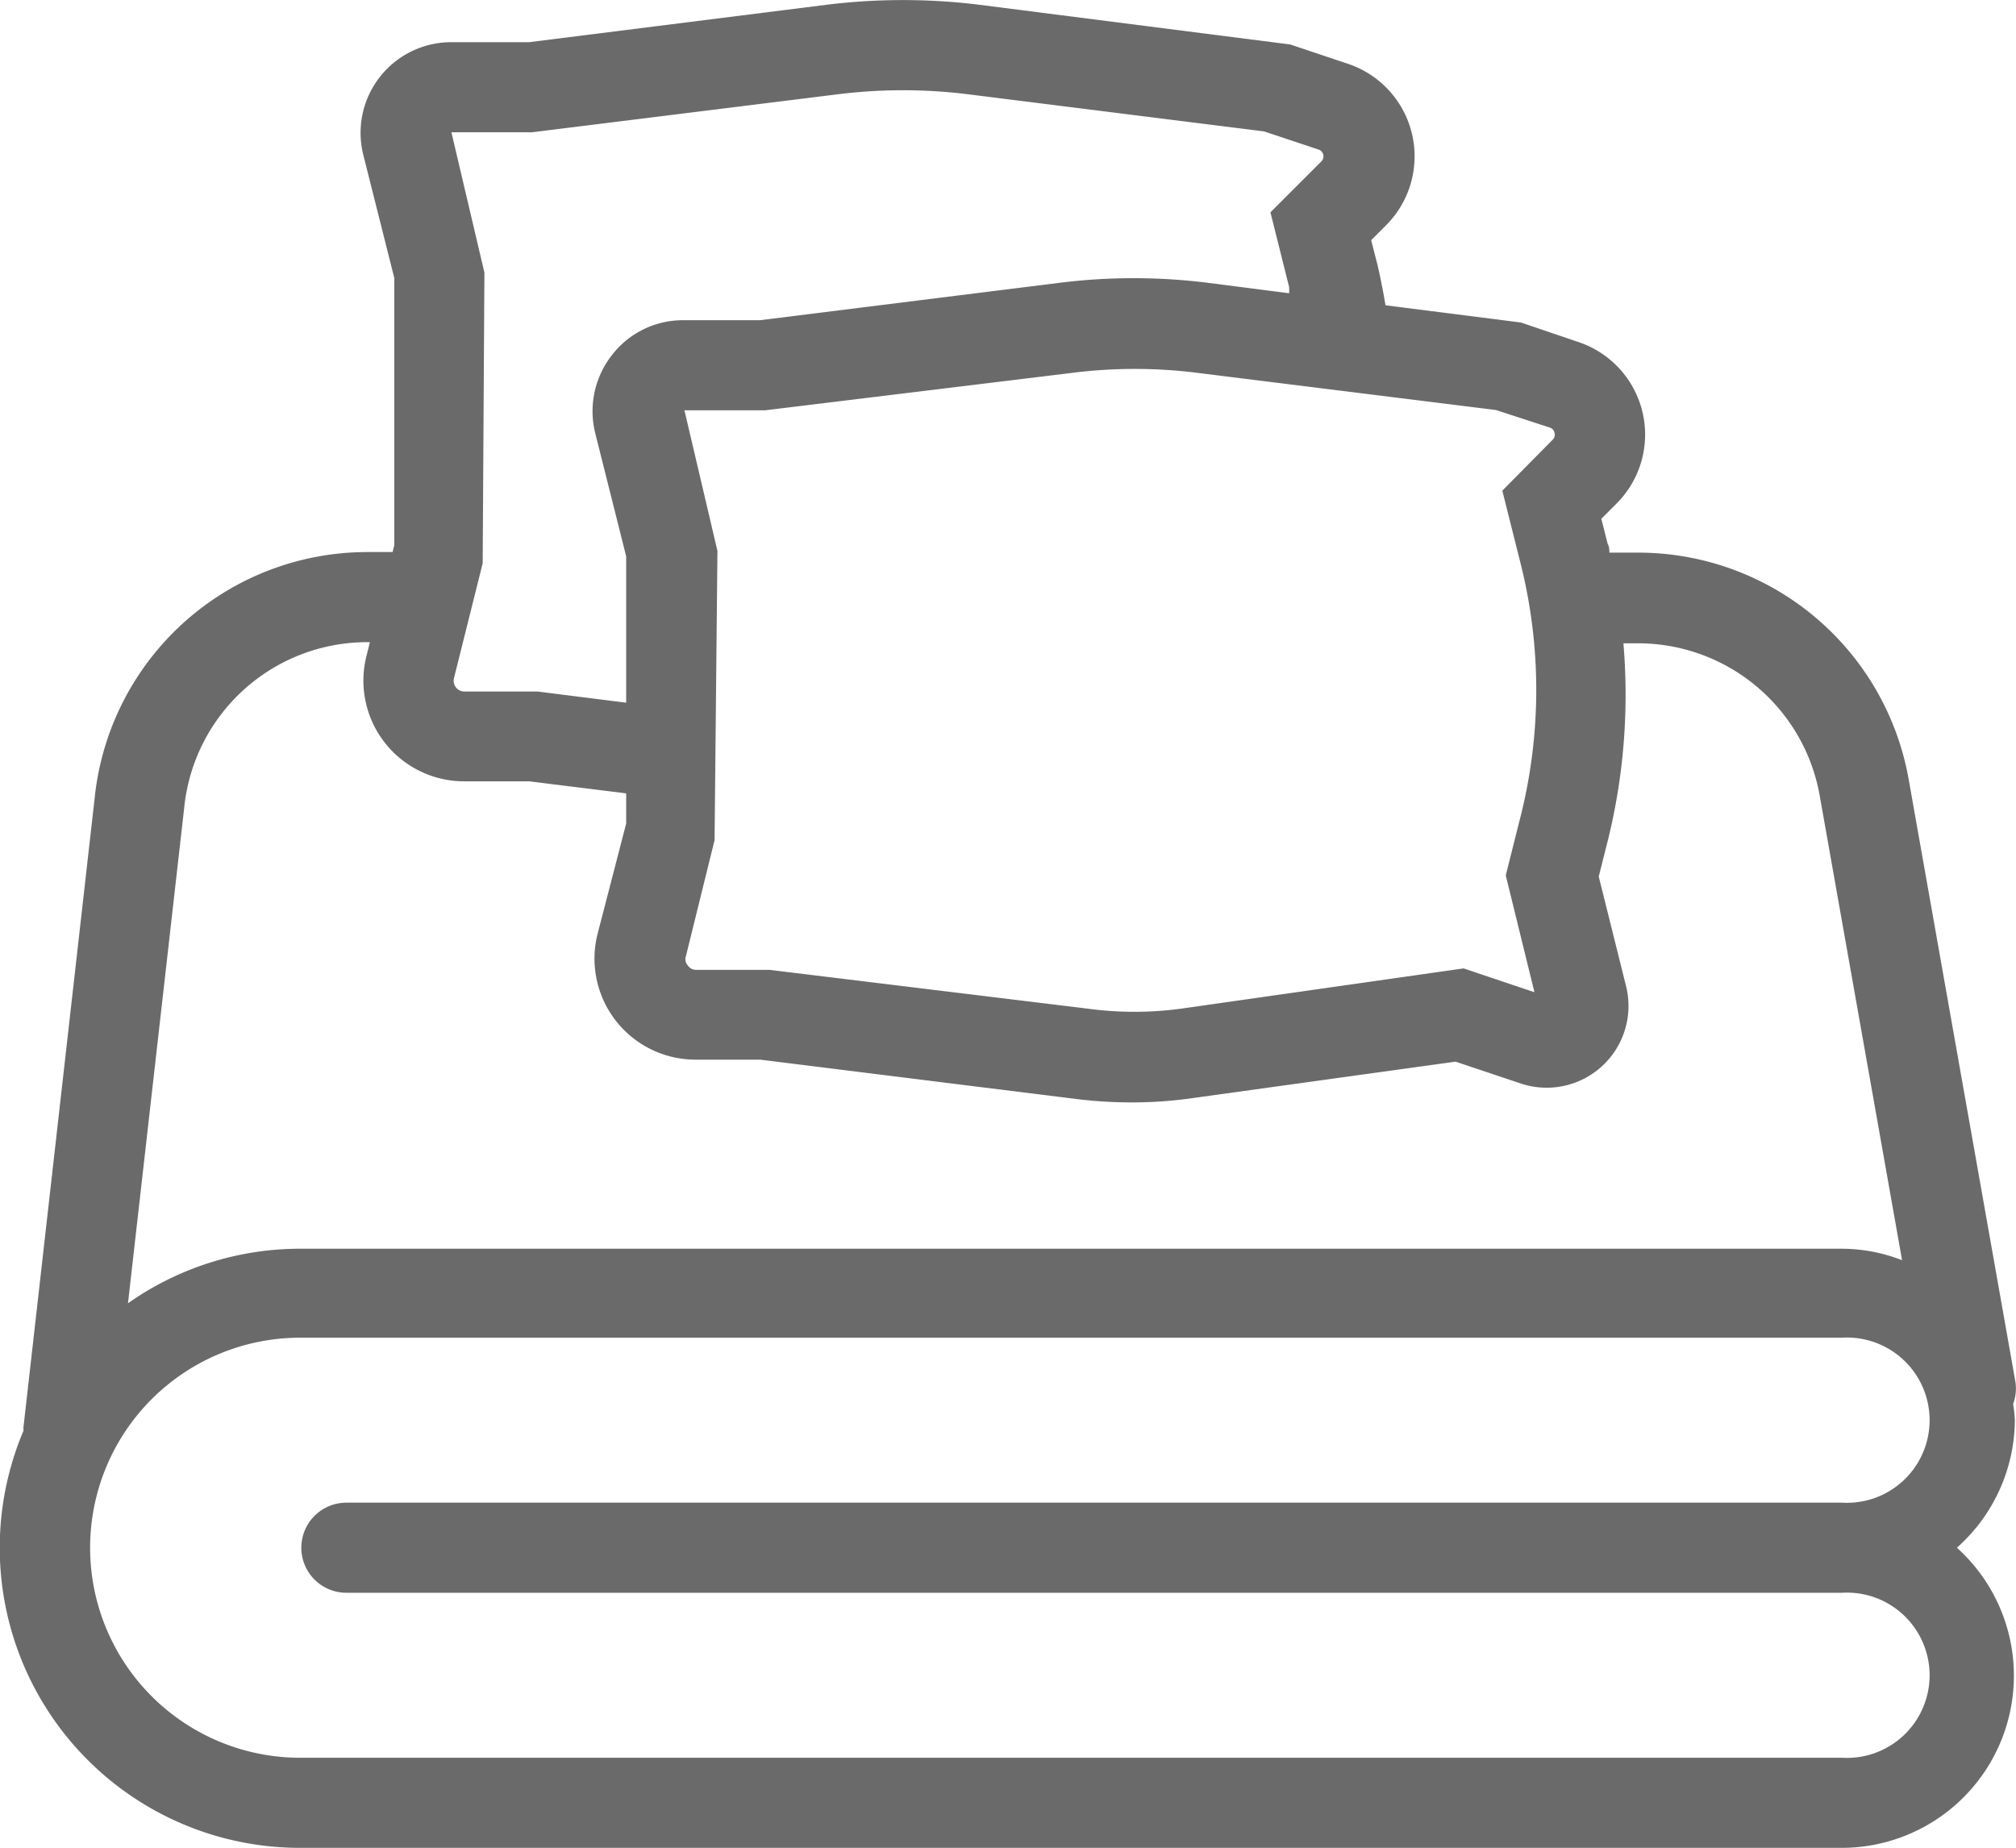 <svg xmlns="http://www.w3.org/2000/svg" viewBox="0 0 70.25 64.4"><defs><style>.cls-1{fill:#3a3938;opacity:0.75;}</style></defs><g id="Capa_2" data-name="Capa 2"><g id="home_1" data-name="home 1"><path class="cls-1" d="M70.21,49.5a5.23,5.23,0,0,0-.06-.57,1.55,1.55,0,0,0,.08-.77l-3.72-21a9.57,9.57,0,0,0-9.43-7.9h-1c0-.1,0-.21-.06-.31l-.22-.87.51-.51A3.4,3.4,0,0,0,55,11.92l-2-.68-4.72-.6c-.08-.47-.17-.94-.28-1.41l-.22-.86.51-.51a3.4,3.4,0,0,0-1.33-5.64l-2-.67L34.08.16a21.79,21.79,0,0,0-5.23,0L18.44,1.47H15.73A3.16,3.16,0,0,0,12.66,5.4l1.08,4.29V19l-.06.24h-.87A9.55,9.55,0,0,0,3.3,27.8L.82,49.72a.66.66,0,0,0,0,.14A10.46,10.46,0,0,0,10.46,64.4H64.19a6,6,0,0,0,4-10.46A6,6,0,0,0,70.21,49.5ZM54,14.9a.24.24,0,0,1,.17.19.24.24,0,0,1-.07.24L52.35,17.1,53,19.69a18.07,18.07,0,0,1,0,8.71l-.53,2.11,1,4.07L51,33.75l-9.82,1.4a12.15,12.15,0,0,1-3.3,0L26.81,33.8H24.26a.34.34,0,0,1-.29-.15.32.32,0,0,1-.07-.32l1-4.05L25,19.2l-1.15-4.9h2.81L37.32,13a17.44,17.44,0,0,1,4.45,0l10.36,1.29ZM18.54,4.61l10.7-1.33a18.4,18.4,0,0,1,4.45,0l10.36,1.3,1.89.63a.25.25,0,0,1,.1.42L44.27,7.4l.65,2.6a1.43,1.43,0,0,1,0,.22l-2.8-.36a20.8,20.8,0,0,0-5.23,0l-10.41,1.3H23.81a3.12,3.12,0,0,0-2.49,1.22,3.17,3.17,0,0,0-.58,2.71l1.08,4.3v5.1l-3.09-.39H16.18a.37.37,0,0,1-.29-.14.38.38,0,0,1-.07-.33l1-4L16.88,9.5,15.73,4.61ZM6.42,28.14a6.41,6.41,0,0,1,6.39-5.76h.08l-.12.48a3.51,3.51,0,0,0,3.41,4.37h2.26l3.38.42V28.7l-1,3.86a3.52,3.52,0,0,0,3.41,4.37h2.26l11,1.37a15.67,15.67,0,0,0,1.94.12,14.8,14.8,0,0,0,2.2-.16L50.72,37l2.27.76a2.85,2.85,0,0,0,3.67-3.4l-.95-3.81.34-1.35a21.18,21.18,0,0,0,.52-6.78h.51a6.43,6.43,0,0,1,6.33,5.31l2.87,16.19a5.8,5.8,0,0,0-2.09-.4H10.46a10.41,10.41,0,0,0-6,1.9Zm5.65,27.37H64.19a2.88,2.88,0,1,1,0,5.75H10.46a7.32,7.32,0,1,1,0-14.64H64.19a2.88,2.88,0,1,1,0,5.75H12.07a1.57,1.57,0,1,0,0,3.14Z"/></g></g></svg>